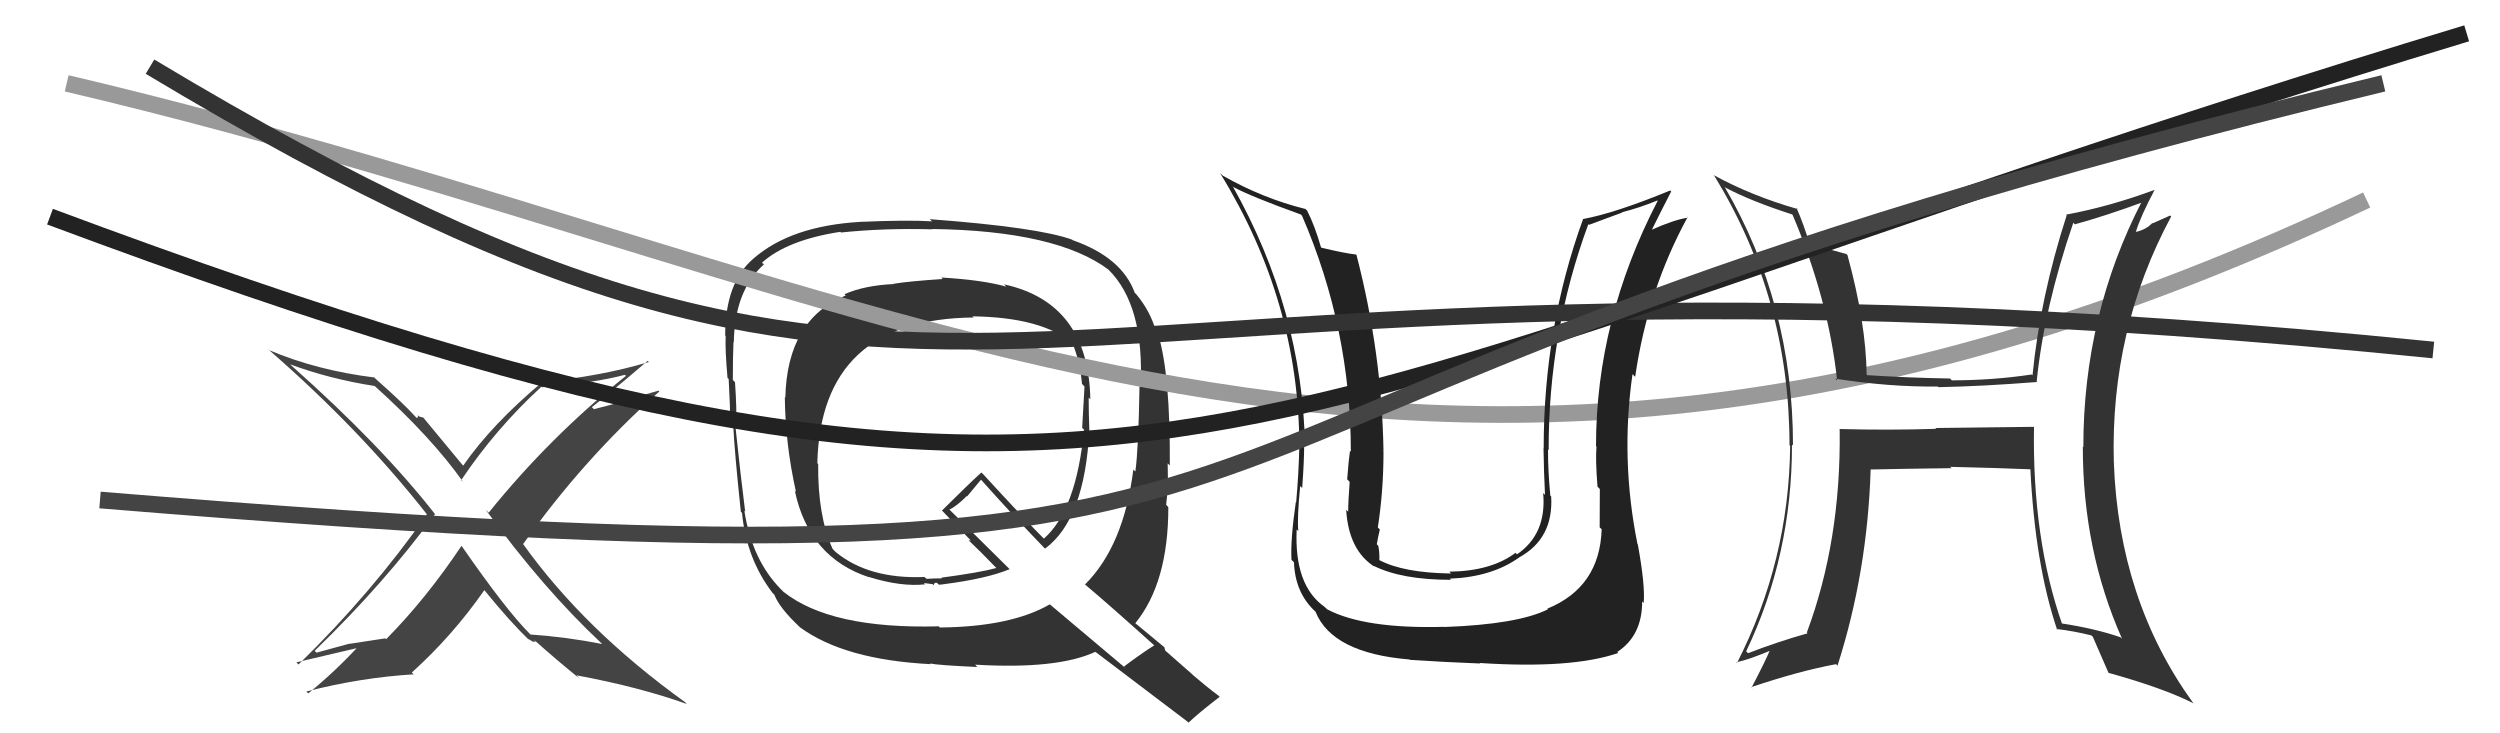 <svg xmlns="http://www.w3.org/2000/svg" width="150" height="44" viewBox="0,0,150,44"><path fill="#444" d="M36.15 38.66L36.00 38.51L36.13 38.64Q34.00 38.22 31.83 38.07L31.70 37.94L31.77 38.01Q30.37 36.61 27.70 32.76L27.67 32.73L27.69 32.75Q25.57 35.92 23.17 38.35L23.12 38.30L20.97 38.63L20.96 38.62Q19.98 38.89 18.99 39.16L18.93 39.10L18.88 39.05Q23.09 34.97 26.10 30.85L26.06 30.81L26.15 30.91Q22.89 26.73 17.48 21.93L17.44 21.89L17.41 21.86Q19.78 22.74 22.48 23.16L22.31 22.99L22.47 23.15Q25.91 26.25 27.81 28.95L27.75 28.88L27.67 28.81Q29.75 25.71 32.49 23.20L32.67 23.38L32.53 23.23Q35.66 22.98 37.49 22.49L37.50 22.50L37.56 22.55Q33.01 26.19 29.32 30.76L29.17 30.61L29.16 30.61Q32.61 35.34 36.07 38.58ZM38.87 21.66L38.99 21.78L38.93 21.72Q36.06 22.58 32.52 22.92L32.46 22.86L32.53 22.93Q29.51 25.46 27.79 27.94L27.93 28.07L27.77 27.92Q27.00 26.99 25.36 25.01L25.41 25.06L25.15 24.99L25.07 24.91Q25.11 25.07 24.99 25.07L24.86 24.93L24.89 24.96Q24.19 24.19 22.55 22.74L22.42 22.61L22.47 22.65Q18.99 22.22 16.13 21.00L16.13 21.00L16.06 20.93Q21.60 25.74 25.63 30.88L25.67 30.92L25.61 30.86Q22.32 35.57 17.91 39.87L17.86 39.82L17.78 39.74Q18.07 39.68 21.57 38.85L21.65 38.93L21.50 38.78Q20.13 40.27 18.50 41.60L18.48 41.59L18.38 41.49Q21.66 40.65 24.82 40.46L24.71 40.35L24.71 40.35Q27.15 38.15 29.06 35.41L29.15 35.50L29.07 35.42Q30.58 37.28 31.80 38.46L31.75 38.40L31.66 38.32Q31.89 38.43 31.96 38.50L31.96 38.50L32.14 38.50L32.03 38.38Q33.44 39.64 34.77 40.71L34.66 40.59L34.59 40.52Q38.32 41.21 41.21 42.24L41.07 42.09L41.12 42.14Q35.06 37.79 31.37 32.62L31.32 32.57L31.39 32.64Q34.99 27.56 39.56 23.49L39.44 23.37L39.51 23.44Q38.51 23.74 37.52 23.97L37.60 24.04L35.64 24.55L35.51 24.43Q36.69 23.51 38.86 21.65Z"/><path fill="#333" d="M56.48 16.65L56.46 16.63L56.56 16.74Q54.60 16.87 53.65 17.02L53.47 16.84L53.66 17.04Q51.88 17.12 50.67 17.65L50.76 17.75L50.74 17.73Q47.23 19.17 47.12 23.85L47.15 23.89L47.09 23.82Q47.11 26.59 47.76 29.52L47.59 29.34L47.69 29.45Q48.54 33.46 52.16 34.64L52.07 34.56L52.14 34.62Q54.07 35.22 55.51 35.06L55.43 34.98L55.96 35.05L56.03 35.12Q56.03 34.93 56.22 34.97L56.38 35.13L56.33 35.08Q56.49 35.08 56.64 35.05L56.63 35.04L56.64 35.05Q59.21 34.72 60.58 34.15L60.62 34.19L56.95 30.56L56.96 30.58Q57.40 30.37 58.01 29.76L58.03 29.78L58.86 28.78L58.86 28.78Q60.74 30.89 62.72 32.94L62.66 32.88L62.70 32.92Q65.09 31.16 65.36 25.80L65.29 25.73L65.36 25.80Q65.32 24.77 65.32 23.86L65.33 23.87L65.42 23.95Q65.31 18.17 60.24 17.06L60.38 17.20L60.38 17.20Q58.99 16.80 56.48 16.65ZM69.24 38.70L69.29 38.75L69.26 38.72Q68.62 39.11 67.44 39.99L67.56 40.11L63.00 36.27L62.99 36.26Q60.65 37.61 56.39 37.65L56.27 37.53L56.31 37.58Q49.83 37.75 47.01 35.51L47.04 35.54L46.88 35.38Q45.12 33.61 44.66 30.64L44.82 30.81L44.71 30.69Q44.47 28.85 44.09 25.27L44.22 25.40L44.16 25.35Q44.22 24.68 44.10 22.93L44.05 22.88L43.97 22.80Q43.97 21.39 44.01 20.51L43.99 20.49L44.03 20.53Q44.08 17.43 45.83 15.87L45.89 15.92L45.72 15.76Q47.23 14.40 50.42 13.91L50.56 14.05L50.46 13.95Q53.05 13.68 55.95 13.76L55.88 13.69L55.92 13.74Q63.41 13.84 66.54 16.20L66.43 16.09L66.49 16.16Q68.69 18.32 68.43 23.23L68.35 23.16L68.37 23.17Q68.31 26.96 68.12 28.29L67.98 28.16L68.00 28.17Q67.43 32.74 65.11 35.06L65.03 34.99L65.16 35.12Q66.59 36.32 69.34 38.80ZM64.41 14.46L64.48 14.53L64.33 14.38Q62.30 13.64 55.79 13.15L55.94 13.30L55.92 13.28Q54.43 13.19 51.65 13.31L51.71 13.37L51.65 13.31Q47.44 13.55 45.19 15.53L45.33 15.67L45.19 15.53Q43.51 16.97 43.51 20.13L43.64 20.26L43.54 20.15Q43.50 20.96 43.65 22.67L43.70 22.72L43.72 22.74Q43.81 24.39 43.81 25.26L43.89 25.34L43.99 25.45Q44.07 27.12 44.45 30.70L44.42 30.67L44.52 30.77Q44.79 33.55 46.38 35.61L46.39 35.61L46.46 35.68Q46.76 36.47 47.98 37.62L47.96 37.60L48.00 37.64Q50.67 39.59 55.85 39.85L55.81 39.82L55.81 39.81Q56.24 39.91 58.64 40.02L58.59 39.97L58.51 39.88Q63.44 40.17 65.72 39.11L65.77 39.15L65.75 39.13Q66.52 39.71 71.24 43.29L71.21 43.26L71.31 43.36Q71.89 42.80 73.18 41.81L73.24 41.86L73.11 41.74Q72.36 41.18 71.56 40.49L71.56 40.48L69.91 39.03L69.86 38.83L69.88 38.85Q69.30 38.38 68.08 37.36L68.14 37.41L68.12 37.39Q70.10 34.96 70.10 30.43L70.02 30.34L69.97 30.29Q70.02 29.92 70.06 29.09L69.99 29.03L70.08 29.11Q70.06 28.22 70.06 27.80L70.17 27.91L70.19 27.92Q70.22 22.43 69.49 20.07L69.33 19.91L69.38 19.96Q69.06 18.72 68.18 17.66L68.06 17.54L68.08 17.55Q67.30 15.44 64.36 14.41ZM58.50 19.13L58.40 19.03L58.35 18.98Q62.56 19.04 64.38 20.63L64.32 20.58L64.35 20.60Q64.80 21.70 64.92 23.03L64.98 23.10L65.07 23.19Q65.00 24.30 64.93 25.67L65.07 25.81L65.04 25.79Q64.58 30.61 62.63 32.32L62.62 32.31L62.77 32.46Q61.48 31.17 58.97 28.43L58.88 28.35L58.88 28.35Q58.09 29.07 56.52 30.63L56.63 30.74L56.44 30.55Q57.12 31.26 58.26 32.44L58.25 32.43L58.11 32.41L58.13 32.43Q58.80 33.06 59.82 34.12L59.78 34.08L59.78 34.08Q58.80 34.35 56.48 34.66L56.52 34.70L56.00 34.71L55.60 34.73L55.42 34.59L55.45 34.62Q52.12 34.75 50.14 33.12L49.96 32.94L49.96 32.94Q49.06 30.97 49.09 27.84L49.12 27.87L49.04 27.79Q49.25 19.13 58.42 19.05Z"/><path d="M4 5 C55 17,85 39,142 12" stroke="#999" fill="none"/><path fill="#222" d="M96.13 31.79L96.01 31.66L96.10 31.75Q95.99 35.23 92.84 36.52L92.90 36.59L92.87 36.56Q91.07 37.46 86.66 37.62L86.67 37.63L86.65 37.61Q81.87 37.74 79.63 36.56L79.59 36.52L79.46 36.40Q77.65 35.12 77.80 31.77L77.90 31.86L77.90 31.87Q77.82 31.14 78.01 29.16L78.00 29.15L78.13 29.28Q78.25 27.68 78.25 26.69L78.13 26.58L78.30 26.74Q78.14 18.60 73.96 11.17L74.09 11.31L74.02 11.23Q75.08 11.80 78.05 12.87L78.18 13.00L78.12 12.94Q81.05 19.71 81.05 27.10L81.04 27.09L81.00 27.05Q80.92 27.58 80.83 28.76L80.94 28.87L80.98 28.91Q80.89 30.10 80.89 30.71L80.88 30.69L80.77 30.59Q80.92 33.02 82.48 34.01L82.42 33.95L82.42 33.95Q84.10 34.79 87.07 34.79L87.08 34.81L86.99 34.72Q89.52 34.62 91.16 33.44L91.20 33.48L91.16 33.44Q93.22 32.30 93.07 29.79L92.91 29.63L93.02 29.74Q92.88 28.30 92.88 26.97L92.78 26.87L92.92 27.01Q92.90 19.96 95.30 13.45L95.34 13.49L97.34 12.75L97.33 12.73Q98.34 12.48 99.44 12.03L99.43 12.01L99.46 12.05Q95.76 19.19 95.76 26.77L95.88 26.89L95.79 26.80Q95.72 27.57 95.85 29.20L96.00 29.35L95.99 29.34Q95.98 30.84 95.98 31.64ZM98.23 32.63L98.11 32.51L98.25 32.65Q97.22 27.55 97.95 22.45L97.98 22.48L98.11 22.61Q98.86 17.42 101.25 13.04L101.16 12.95L101.28 13.06Q100.47 13.17 99.02 13.82L99.03 13.82L99.07 13.87Q99.47 13.05 100.27 11.49L100.25 11.46L100.21 11.43Q96.90 12.79 94.99 13.14L95.01 13.15L94.99 13.13Q92.62 19.63 92.62 26.90L92.64 26.93L92.61 26.89Q92.63 28.28 92.70 29.69L92.72 29.71L92.59 29.58Q92.81 32.04 91.02 33.26L90.90 33.14L90.93 33.17Q89.47 34.27 86.96 34.30L87.00 34.34L87.06 34.41Q84.21 34.37 82.77 33.61L82.78 33.62L82.76 33.60Q82.78 33.20 82.70 32.75L82.52 32.56L82.61 32.65Q82.67 32.26 82.79 31.77L82.62 31.60L82.67 31.65Q83.01 29.44 83.01 27.12L82.89 27.00L83.01 27.11Q82.92 21.20 81.39 15.30L81.33 15.24L81.36 15.27Q80.69 15.20 79.28 14.86L79.28 14.85L79.26 14.84Q78.89 13.55 78.43 12.64L78.33 12.54L78.33 12.54Q75.75 11.90 73.35 10.53L73.39 10.56L73.20 10.38Q77.96 18.11 77.96 26.83L77.93 26.79L77.96 26.82Q77.92 28.43 77.77 30.14L77.66 30.03L77.75 30.12Q77.42 32.41 77.49 33.59L77.58 33.68L77.64 33.74Q77.70 35.59 78.96 36.73L79.07 36.84L78.93 36.70Q79.93 39.19 84.58 39.57L84.55 39.55L84.59 39.59Q86.68 39.73 88.81 39.81L88.77 39.76L88.79 39.78Q94.32 40.14 97.09 39.18L97.07 39.15L97.03 39.12Q98.53 38.15 98.53 36.09L98.58 36.14L98.62 36.18Q98.72 35.14 98.27 32.67Z"/><path d="M9 4 C59 34,57 12,146 21" stroke="#333" fill="none"/><path fill="#333" d="M122.13 25.71L122.03 25.61L116.12 25.68L116.17 25.73Q113.29 25.82 110.36 25.74L110.29 25.67L110.38 25.76Q110.47 32.43 108.41 37.95L108.50 38.05L108.45 38.00Q106.64 38.51 104.89 39.19L104.87 39.18L104.77 39.08Q107.52 33.33 107.52 26.67L107.51 26.66L107.58 26.73Q107.58 18.24 103.47 11.20L103.50 11.23L103.53 11.26Q105.06 12.07 107.54 12.87L107.47 12.80L107.56 12.90Q109.70 17.96 110.23 22.84L110.19 22.79L110.11 22.72Q113.41 23.23 116.26 23.19L116.18 23.11L116.30 23.23Q118.92 23.18 122.23 22.92L122.23 22.91L122.20 22.89Q122.65 18.46 124.40 13.36L124.46 13.43L124.49 13.46Q126.35 12.95 128.60 12.12L128.48 12.00L128.53 12.05Q125.00 18.87 125.00 26.83L125.02 26.85L124.97 26.80Q124.96 33.00 127.32 38.32L127.25 38.26L127.24 38.24Q125.71 37.71 123.66 37.40L123.76 37.51L123.74 37.48Q121.93 32.32 122.04 25.62ZM123.32 37.68L123.40 37.76L123.38 37.74Q124.37 37.85 125.47 38.12L125.53 38.17L125.57 38.21Q125.86 38.88 126.51 40.37L126.50 40.36L126.51 40.37Q129.82 41.29 131.61 42.20L131.64 42.23L131.57 42.15Q127.13 36.00 126.83 27.74L126.92 27.84L126.83 27.75Q126.61 19.80 130.27 12.99L130.21 12.93L129.16 13.40L129.14 13.38Q128.79 13.76 128.18 13.91L128.12 13.85L128.16 13.88Q128.45 12.95 129.28 11.39L129.29 11.40L129.28 11.39Q126.59 12.39 123.96 12.88L124.06 12.98L124.00 12.92Q122.41 17.84 121.95 22.52L121.83 22.40L121.90 22.47Q119.55 22.82 117.11 22.82L117.01 22.72L117.00 22.71Q114.56 22.67 112.04 22.51L112.07 22.54L112.00 22.48Q111.96 19.38 110.85 15.31L110.74 15.19L110.78 15.24Q109.99 15.02 108.54 14.63L108.63 14.72L108.59 14.69Q108.24 13.50 107.79 12.47L107.87 12.55L107.85 12.54Q105.09 11.75 102.81 10.50L102.85 10.54L102.86 10.55Q107.37 17.91 107.37 26.71L107.29 26.64L107.41 26.75Q107.34 33.65 104.22 39.78L104.15 39.71L104.18 39.74Q104.99 39.56 106.33 38.99L106.36 39.03L106.24 38.91Q105.89 39.74 105.09 41.26L105.21 41.37L105.07 41.23Q107.91 40.27 110.16 39.85L110.20 39.89L110.25 39.94Q112.05 34.32 112.24 28.15L112.30 28.22L112.26 28.17Q113.88 28.13 117.08 28.09L117.12 28.12L117.01 28.01Q119.97 28.08 121.88 28.16L121.87 28.16L121.82 28.10Q122.10 33.86 123.43 37.79Z"/><path d="M3 13 C70 38,72 25,148 2" stroke="#222" fill="none"/><path d="M6 30 C91 37,56 26,143 5" stroke="#444" fill="none"/></svg>